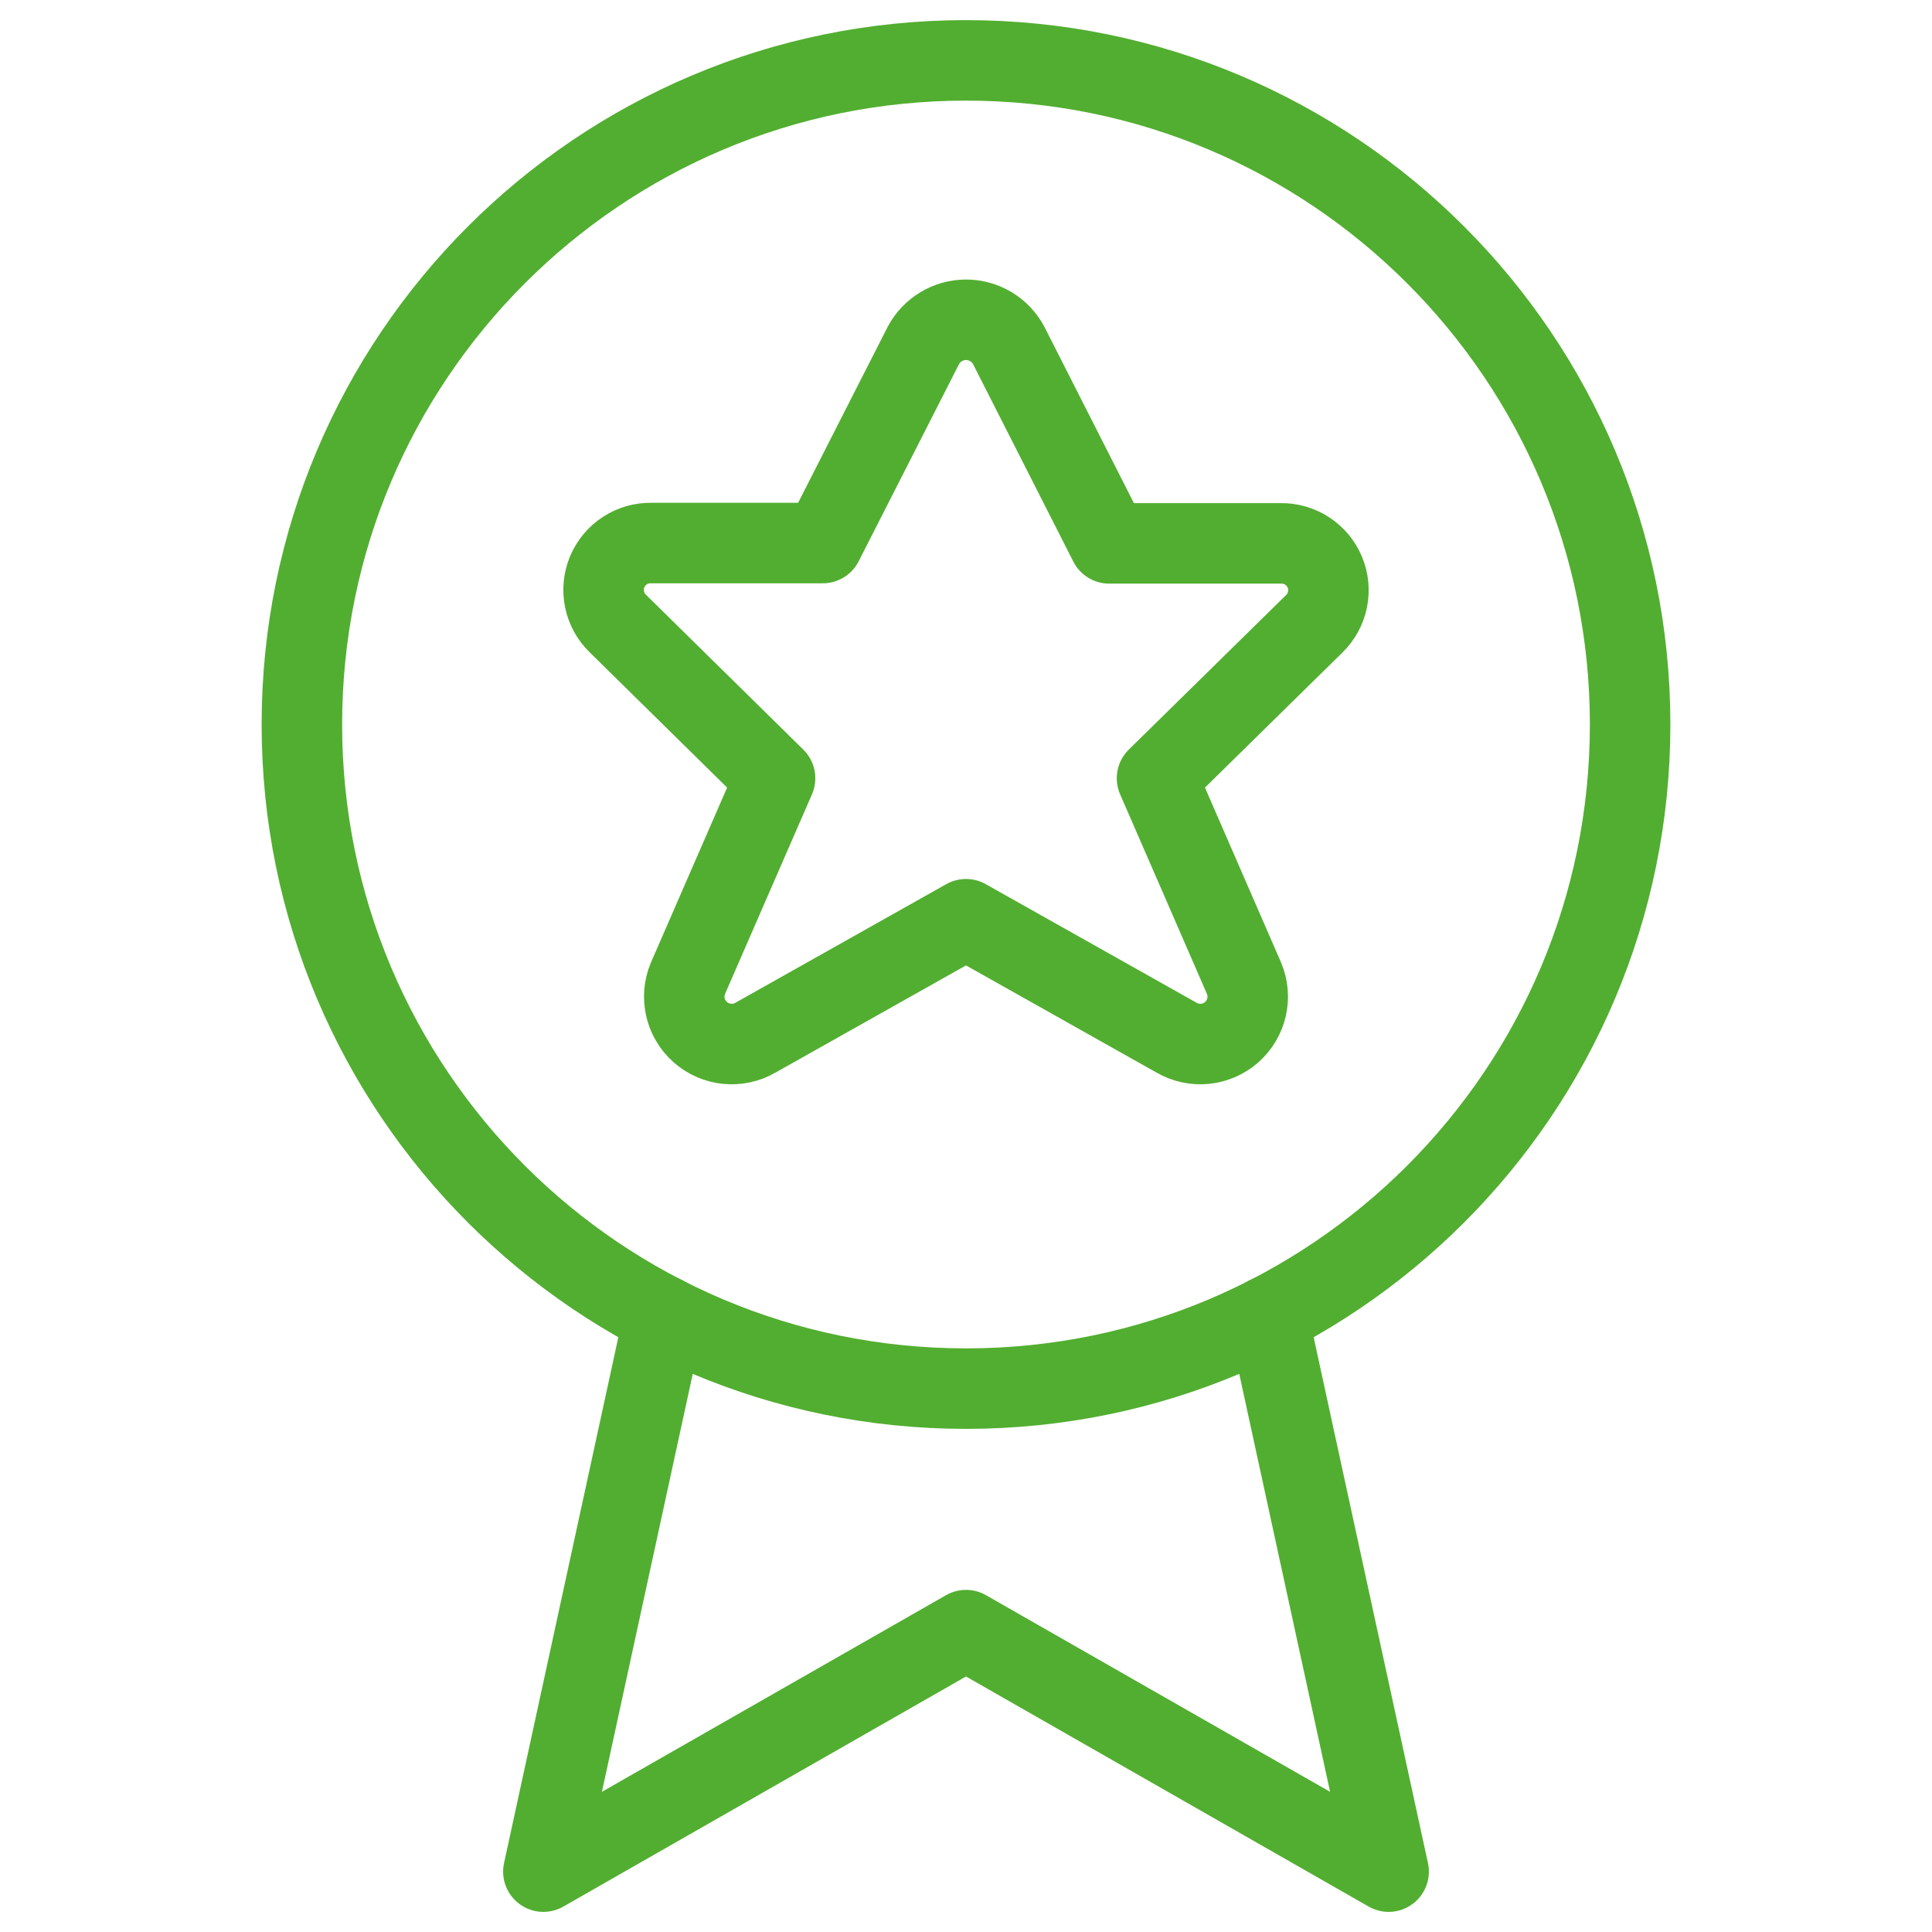 <svg width="48" height="48" viewBox="0 0 48 48" fill="none" xmlns="http://www.w3.org/2000/svg">
<path fill-rule="evenodd" clip-rule="evenodd" d="M24 34.5C33.113 34.5 40.5 27.113 40.5 18C40.5 8.887 33.113 1.5 24 1.5C14.887 1.5 7.5 8.887 7.5 18C7.5 27.113 14.887 34.5 24 34.5Z" stroke="#52AE30" stroke-width="2" stroke-linecap="round" stroke-linejoin="round"/>
<path d="M31.5 32.698L34.5 46.5L24 40.5L13.5 46.5L16.5 32.698" stroke="#52AE30" stroke-width="2" stroke-linecap="round" stroke-linejoin="round"/>
<path fill-rule="evenodd" clip-rule="evenodd" d="M25.062 8.584L27.558 13.5H31.812C32.291 13.489 32.729 13.772 32.914 14.214C33.099 14.656 32.995 15.167 32.65 15.5L28.746 19.336L30.908 24.306C31.104 24.773 30.979 25.312 30.599 25.646C30.219 25.98 29.668 26.034 29.23 25.78L24 22.838L18.77 25.78C18.332 26.034 17.781 25.98 17.401 25.646C17.021 25.312 16.896 24.773 17.092 24.306L19.256 19.336L15.35 15.492C15.006 15.159 14.901 14.648 15.086 14.206C15.271 13.764 15.709 13.48 16.188 13.492H20.442L22.94 8.584C23.148 8.191 23.556 7.945 24.001 7.945C24.446 7.945 24.854 8.191 25.062 8.584Z" stroke="#52AE30" stroke-width="2" stroke-linecap="round" stroke-linejoin="round"/>
</svg>
